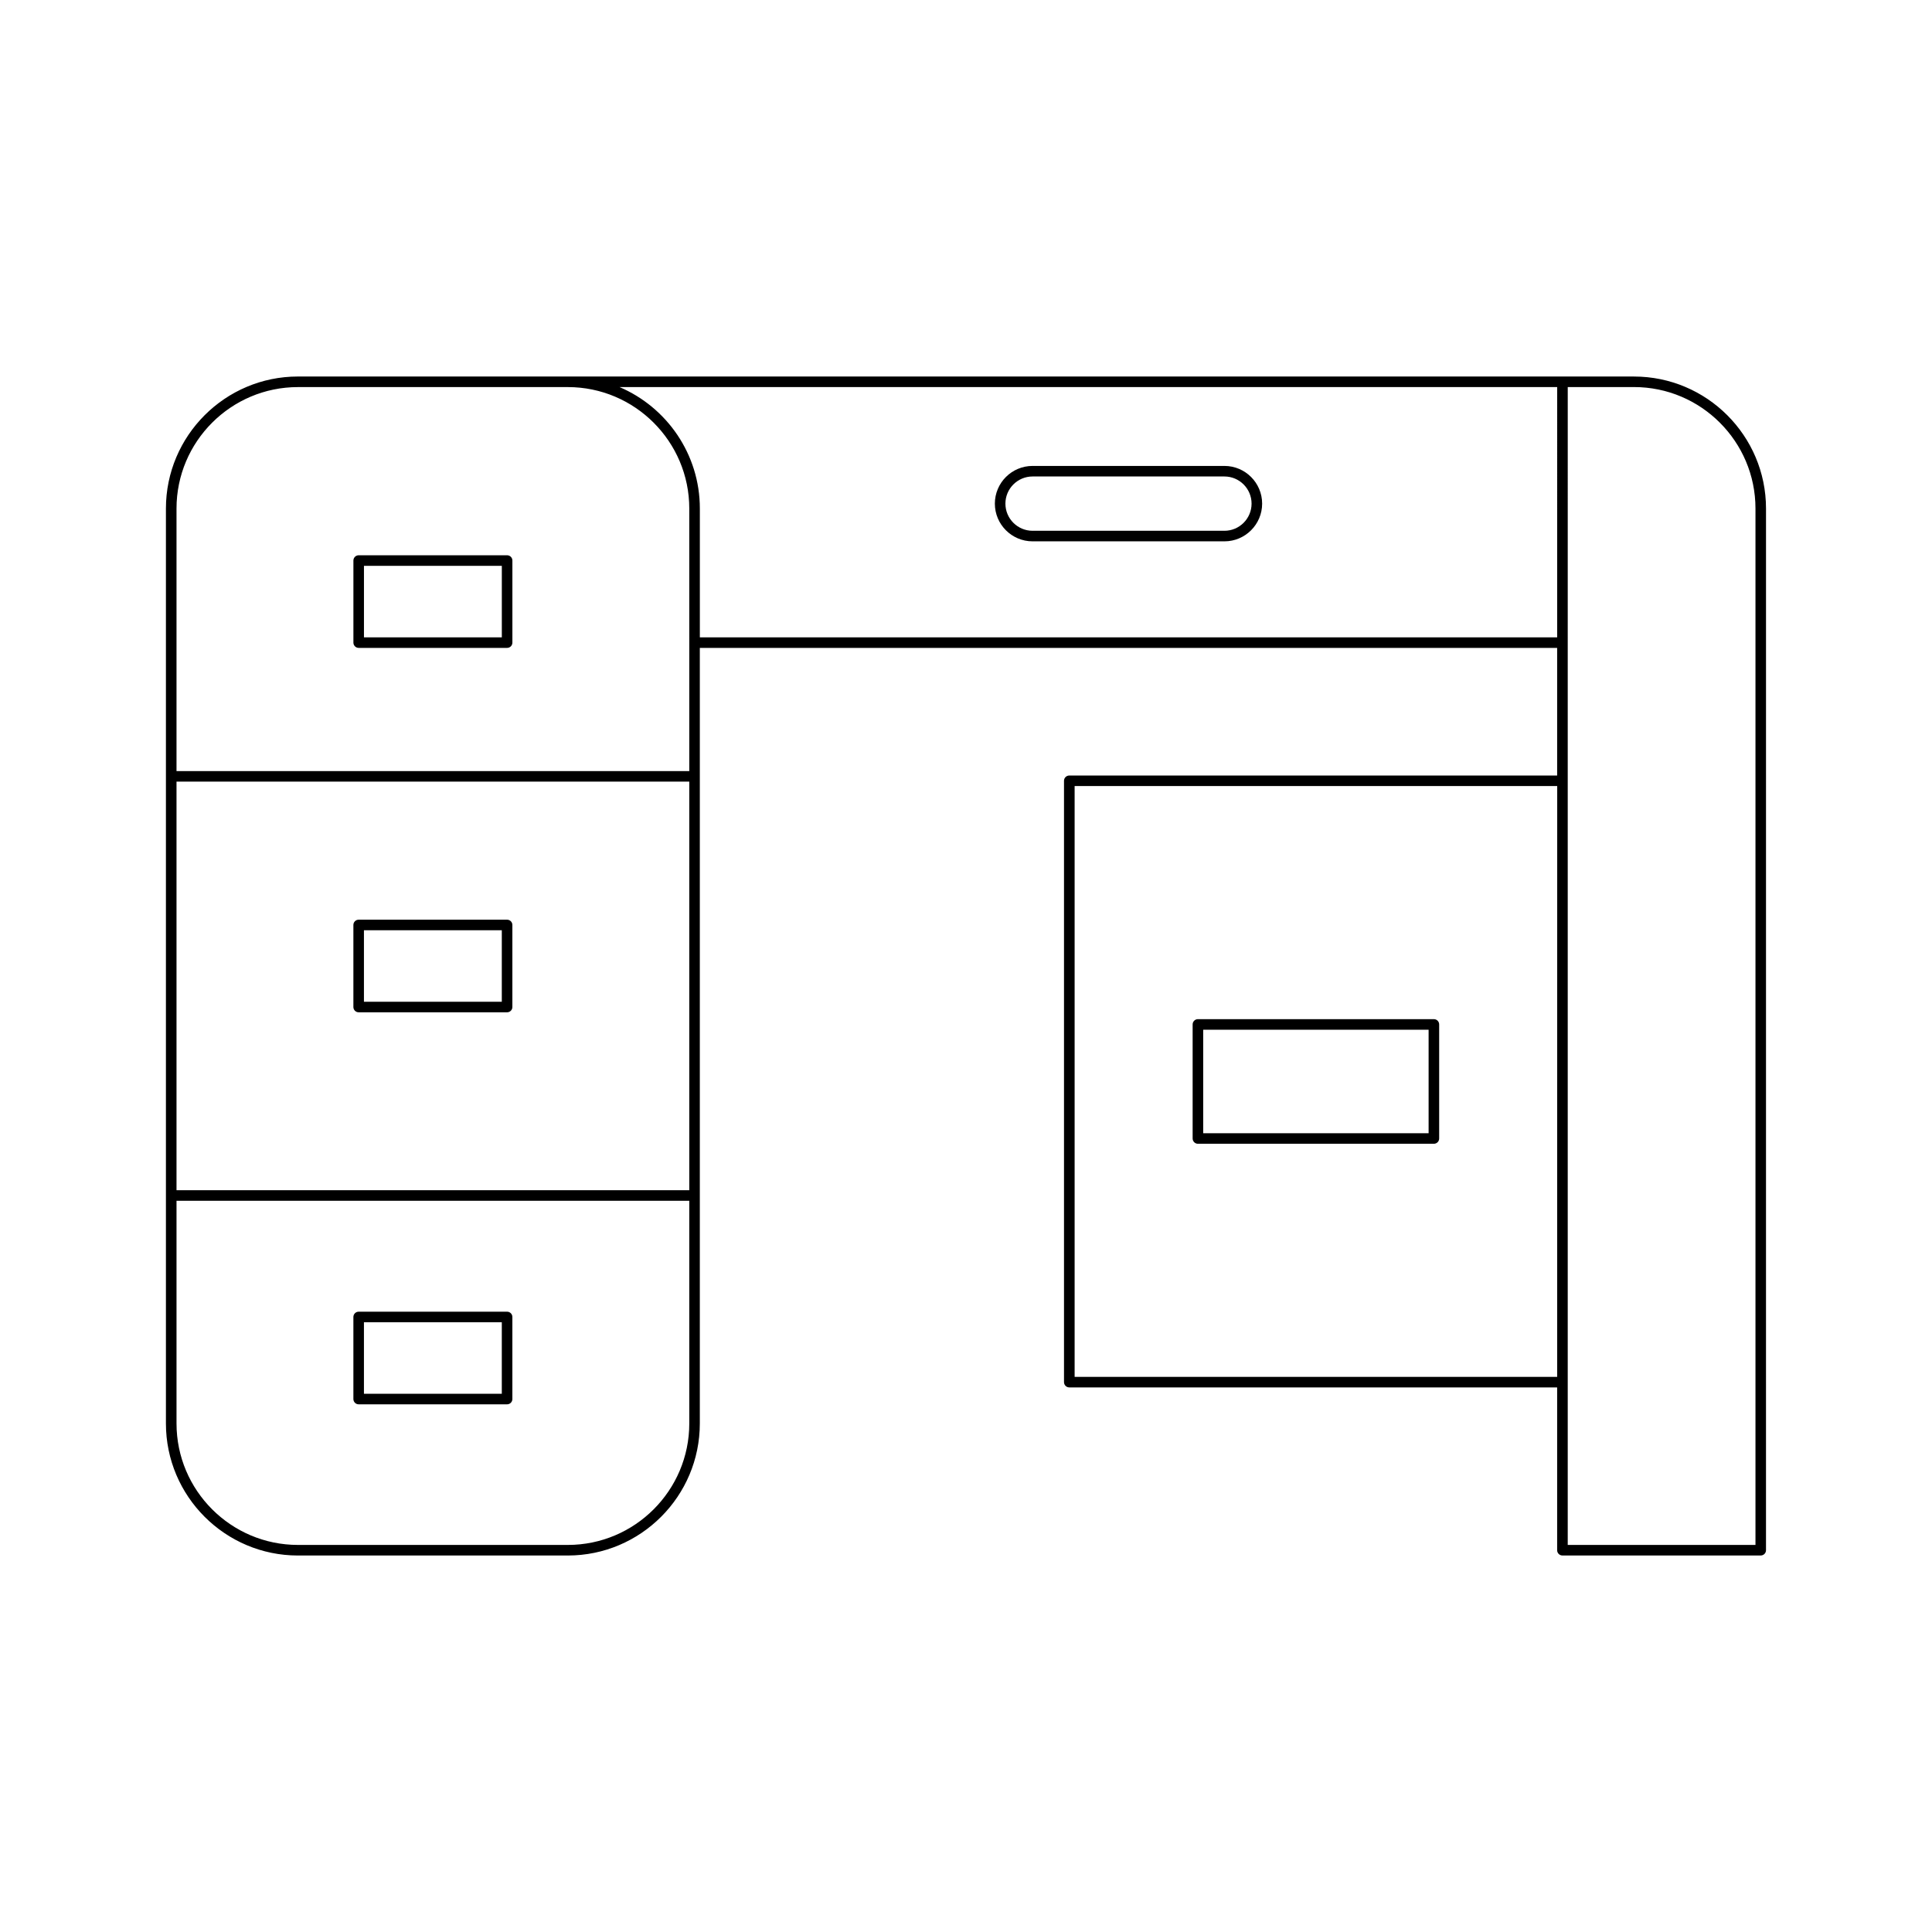 <?xml version="1.0" encoding="UTF-8"?>
<!-- Uploaded to: SVG Repo, www.svgrepo.com, Generator: SVG Repo Mixer Tools -->
<svg fill="#000000" width="800px" height="800px" version="1.1" viewBox="144 144 512 512" xmlns="http://www.w3.org/2000/svg">
 <g>
  <path d="m577.03 243.78h-354.07c-19.293 0-34.988 15.695-34.988 34.988v242.47c0 19.293 15.695 34.988 34.988 34.988h71.512c19.293 0 34.988-15.695 34.988-34.988v-205.53h227.2v33.812h-129.29c-0.773 0-1.398 0.629-1.398 1.398v159.36c0 0.77 0.625 1.398 1.398 1.398h129.29v43.145c0 0.77 0.625 1.398 1.398 1.398h52.551c0.773 0 1.398-0.629 1.398-1.398l0.004-276.05c0-19.293-15.695-34.988-34.988-34.988zm-20.363 265.1h-127.88v-156.57h127.89zm-230 12.355c0 17.75-14.441 32.188-32.188 32.188h-71.512c-17.746 0-32.188-14.438-32.188-32.188v-59.016h135.89zm0-61.812h-135.89v-108.29h135.89zm0-111.08h-135.89v-69.574c0-17.75 14.441-32.188 32.188-32.188h71.512c17.746 0 32.188 14.438 32.188 32.188zm230-35.438h-227.2v-34.141c0-14.434-8.785-26.848-21.289-32.188h248.49zm52.551 240.52h-49.754v-202.51l0.004-104.34h17.562c17.746 0 32.188 14.438 32.188 32.188z"/>
  <path d="m417.64 287.46h50.844c5.512 0 9.996-4.484 9.996-9.992 0-5.512-4.484-9.992-9.996-9.992h-50.844c-5.512 0-9.992 4.484-9.992 9.992 0 5.512 4.481 9.992 9.992 9.992zm0-17.188h50.844c3.969 0 7.195 3.227 7.195 7.195s-3.227 7.195-7.195 7.195h-50.844c-3.965 0-7.195-3.227-7.195-7.195s3.231-7.195 7.195-7.195z"/>
  <path d="m239.05 412.27h39.336c0.773 0 1.398-0.629 1.398-1.398v-21.746c0-0.77-0.625-1.398-1.398-1.398h-39.336c-0.773 0-1.398 0.629-1.398 1.398v21.746c0 0.77 0.625 1.398 1.398 1.398zm1.398-21.746h36.535v18.949h-36.535z"/>
  <path d="m278.39 291.15h-39.336c-0.773 0-1.398 0.629-1.398 1.398v21.75c0 0.77 0.625 1.398 1.398 1.398h39.336c0.773 0 1.398-0.629 1.398-1.398v-21.75c0-0.77-0.625-1.398-1.398-1.398zm-1.402 21.75h-36.535v-18.953h36.535z"/>
  <path d="m239.05 516.16h39.336c0.773 0 1.398-0.629 1.398-1.398v-21.75c0-0.77-0.625-1.398-1.398-1.398h-39.336c-0.773 0-1.398 0.629-1.398 1.398v21.75c0 0.77 0.625 1.398 1.398 1.398zm1.398-21.75h36.535v18.953h-36.535z"/>
  <path d="m461.46 447.11h62.535c0.773 0 1.398-0.629 1.398-1.398v-30.227c0-0.77-0.625-1.398-1.398-1.398h-62.535c-0.773 0-1.398 0.629-1.398 1.398v30.227c0 0.77 0.625 1.398 1.398 1.398zm1.398-30.223h59.738v27.426h-59.738z"/>
 </g>
</svg>